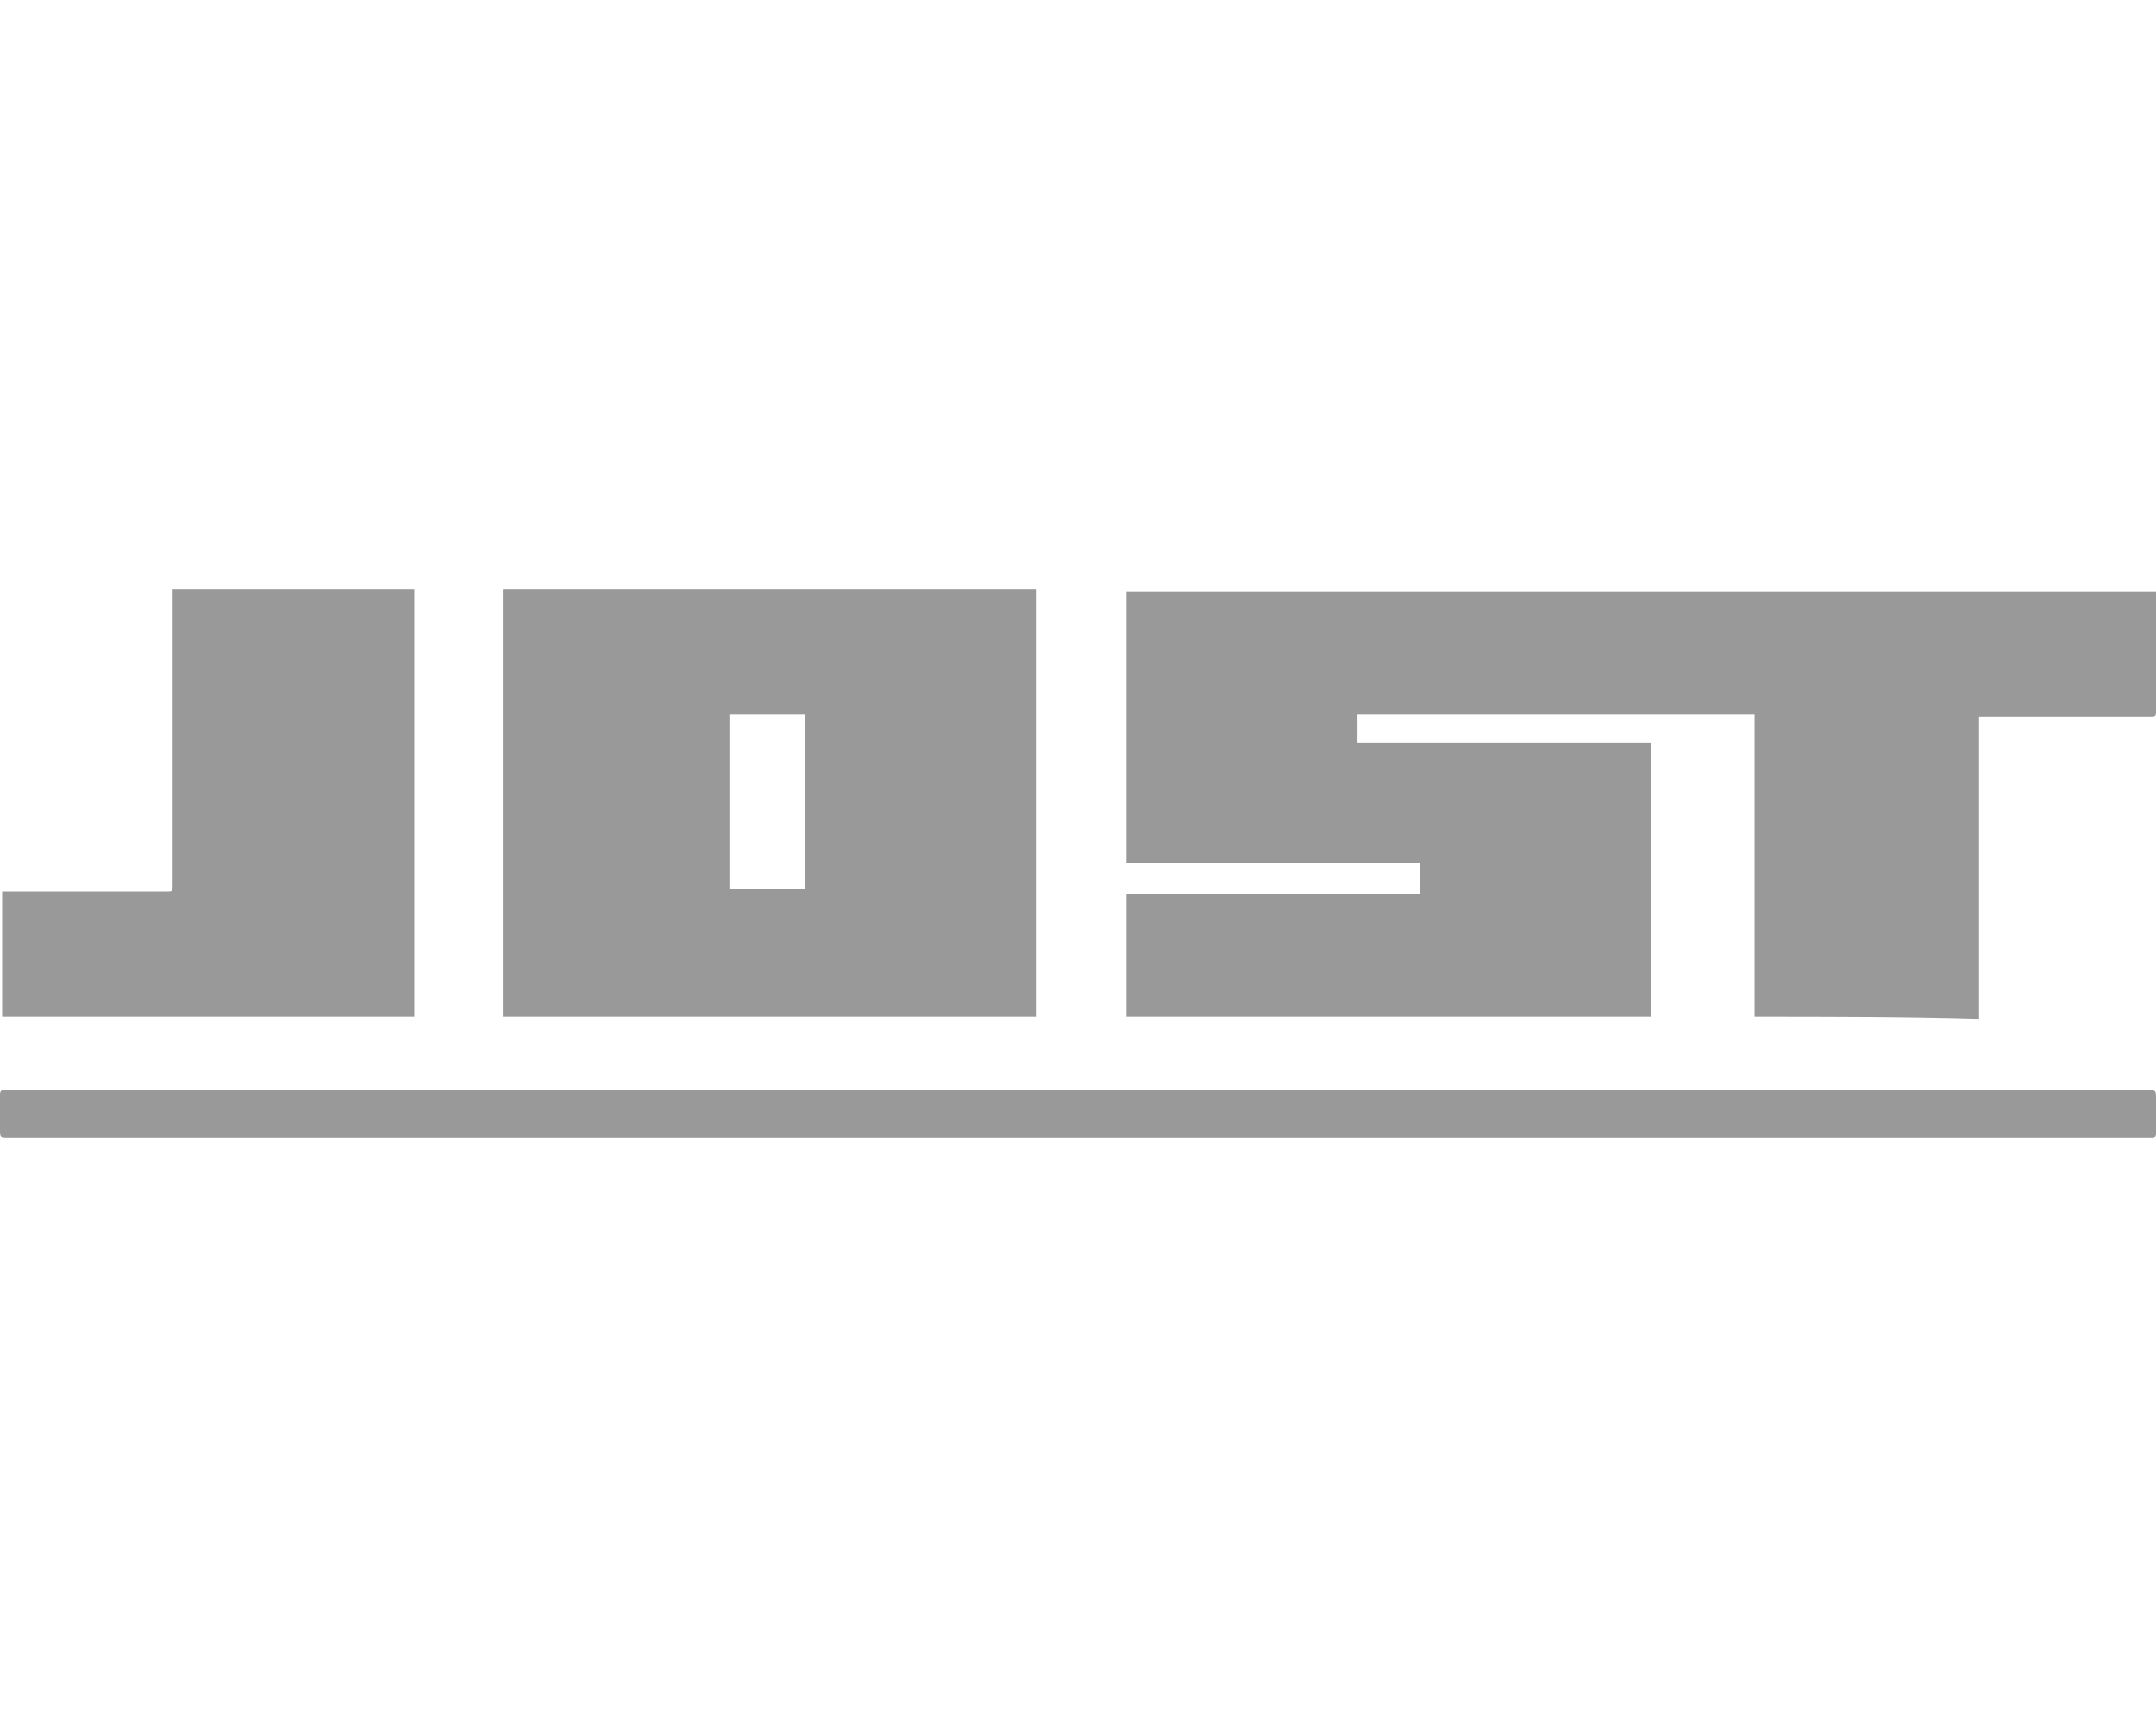<?xml version="1.0" encoding="utf-8"?>
<!-- Generator: Adobe Illustrator 27.0.0, SVG Export Plug-In . SVG Version: 6.00 Build 0)  -->
<svg version="1.1" id="Camada_1" xmlns="http://www.w3.org/2000/svg" xmlns:xlink="http://www.w3.org/1999/xlink" x="0px" y="0px"
	 viewBox="0 0 99.9 80" style="enable-background:new 0 0 99.9 80;" xml:space="preserve">
<style type="text/css">
	.st0{fill:#999999;}
</style>
<g id="Camada_2_00000137837485224842291290000015517653975231883421_">
	<g>
		<g>
			<path class="st0" d="M81.3,47.1c0-4.7,0-9.3,0-14c-6.2,0-12.3,0-18.4,0c0,0.4,0,0.9,0,1.3c4.5,0,9,0,13.6,0c0,4.2,0,8.5,0,12.7
				c-8.1,0-16.2,0-24.3,0c0-1.9,0-3.8,0-5.7c4.5,0,9.1,0,13.6,0c0-0.5,0-0.9,0-1.4c-4.5,0-9.1,0-13.6,0c0-4.2,0-8.4,0-12.6
				c15.9,0,31.8,0,47.7,0c0,0.1,0,0.1,0,0.2c0,1.8,0,3.6,0,5.4c0,0.2-0.1,0.2-0.2,0.2c-2.6,0-5.1,0-7.7,0c-0.1,0-0.2,0-0.3,0
				c0,4.7,0,9.3,0,14C88.2,47.1,84.7,47.1,81.3,47.1z"/>
			<path class="st0" d="M48,27.3c0,6.6,0,13.2,0,19.8c-8.2,0-16.5,0-24.7,0c0-6.6,0-13.2,0-19.8C31.5,27.3,39.7,27.3,48,27.3z
				 M37.3,33.1c-1.2,0-2.3,0-3.5,0c0,2.7,0,5.4,0,8.1c1.2,0,2.3,0,3.5,0C37.3,38.5,37.3,35.8,37.3,33.1z"/>
			<path class="st0" d="M8,27.3c3.8,0,7.5,0,11.2,0c0,6.6,0,13.2,0,19.8c-6.4,0-12.7,0-19.1,0c0-1.9,0-3.9,0-5.8c0.1,0,0.2,0,0.3,0
				c2.4,0,4.9,0,7.3,0C8,41.3,8,41.3,8,41c0-4.5,0-8.9,0-13.4C8,27.5,8,27.4,8,27.3z"/>
			<path class="st0" d="M49.9,52.7c-16.5,0-33,0-49.5,0c-0.4,0-0.4,0-0.4-0.4c0-0.5,0-1,0-1.6c0-0.2,0.1-0.2,0.2-0.2s0.1,0,0.2,0
				c33,0,66.1,0,99.1,0c0.4,0,0.4,0,0.4,0.4c0,0.5,0,1,0,1.6c0,0.2-0.1,0.2-0.2,0.2s-0.2,0-0.2,0C82.9,52.7,66.4,52.7,49.9,52.7z"/>
		</g>
	</g>
</g>
</svg>
